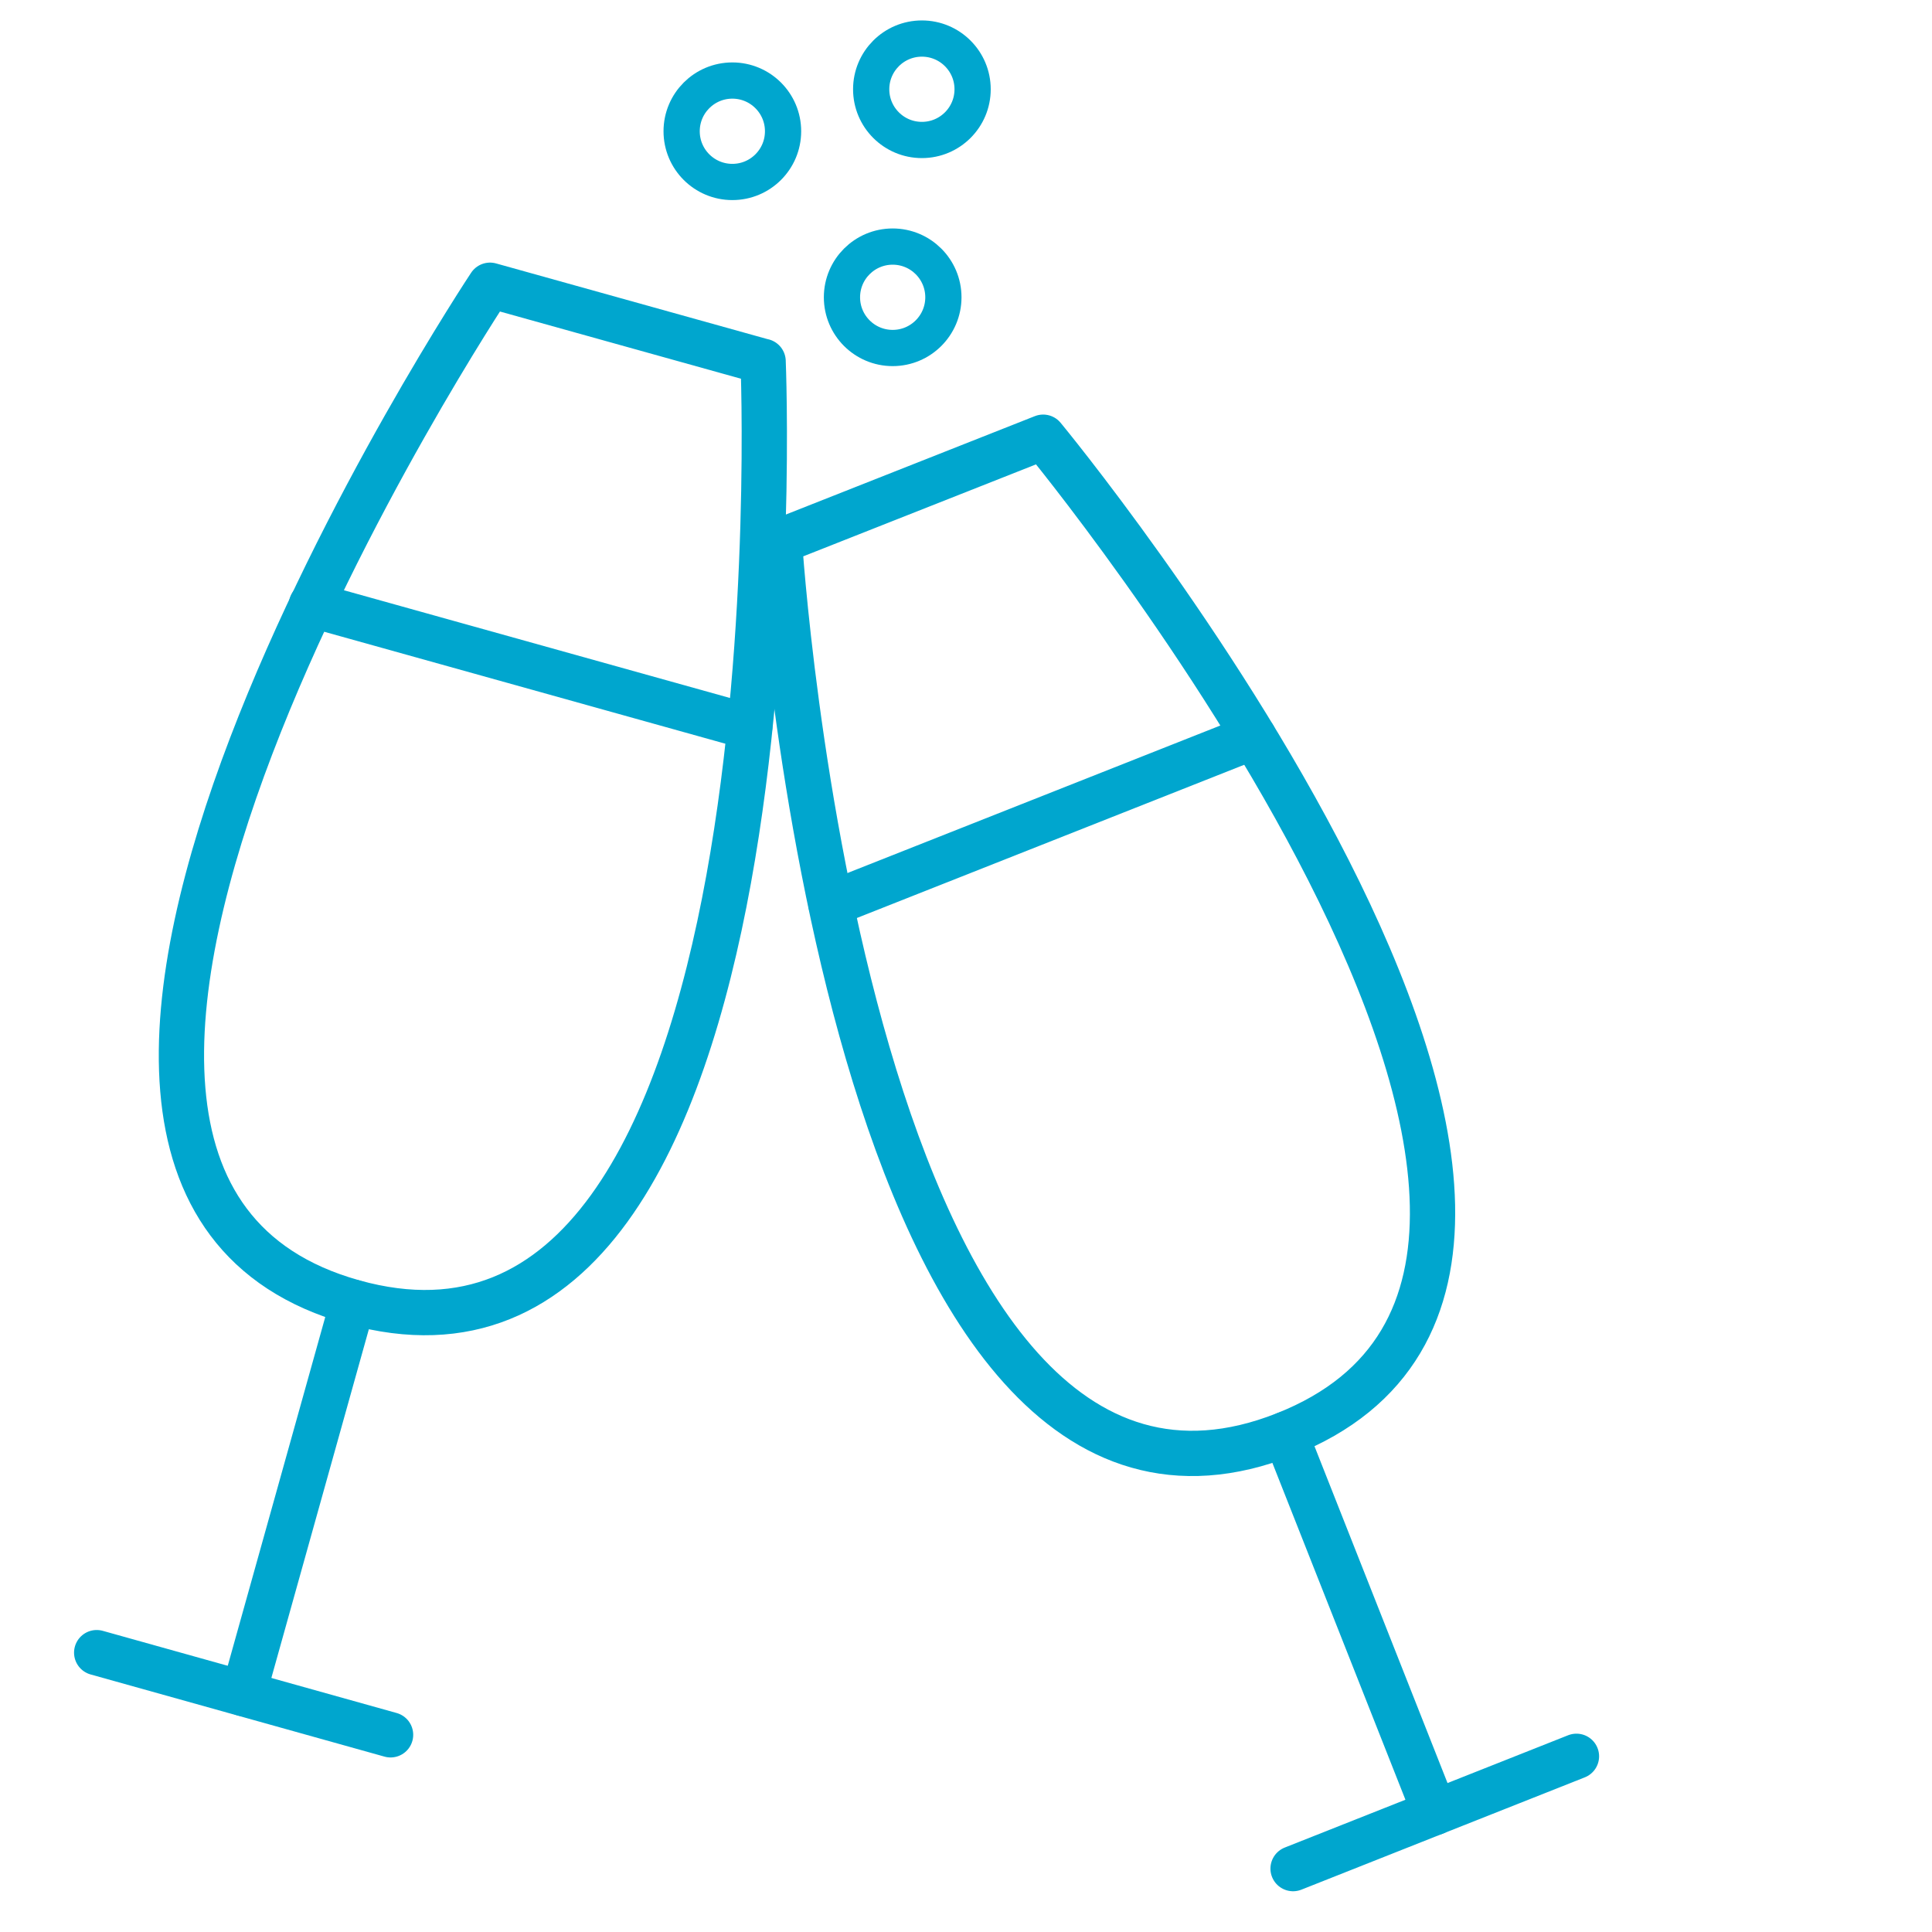 <svg width="64" height="64" viewBox="0 0 64 64" fill="none" xmlns="http://www.w3.org/2000/svg">
<g clip-path="url(#clip0_10868_5829)">
<path d="M42.835 61.9L52.222 58.18" stroke="#00A6CE" stroke-width="1.5" stroke-linecap="round" stroke-linejoin="round"/>
<path d="M25.83 17.931L34.556 14.483C34.556 14.483 57.11 41.765 42.571 47.514C28.032 53.263 25.82 17.933 25.82 17.933L25.83 17.931Z" stroke="#00A6CE" stroke-width="1.5" stroke-linecap="round" stroke-linejoin="round"/>
<path d="M42.581 47.512L47.53 60.041" stroke="#00A6CE" stroke-width="1.5" stroke-linecap="round" stroke-linejoin="round"/>
<path d="M30.539 4.637C31.467 4.637 32.219 3.885 32.219 2.957C32.219 2.03 31.467 1.277 30.539 1.277C29.611 1.277 28.859 2.03 28.859 2.957C28.859 3.885 29.611 4.637 30.539 4.637Z" stroke="#00A6CE" stroke-width="1.2" stroke-miterlimit="10"/>
<path d="M24.26 6.028C25.188 6.028 25.94 5.276 25.94 4.348C25.94 3.42 25.188 2.668 24.26 2.668C23.332 2.668 22.58 3.42 22.58 4.348C22.58 5.276 23.332 6.028 24.26 6.028Z" stroke="#00A6CE" stroke-width="1.2" stroke-miterlimit="10"/>
<path d="M29.571 11.528C30.498 11.528 31.251 10.776 31.251 9.848C31.251 8.92 30.498 8.168 29.571 8.168C28.643 8.168 27.891 8.92 27.891 9.848C27.891 10.776 28.643 11.528 29.571 11.528Z" stroke="#00A6CE" stroke-width="1.2" stroke-miterlimit="10"/>
<path d="M27.524 29.944L41.531 24.403" stroke="#00A6CE" stroke-width="1.5" stroke-linecap="round" stroke-linejoin="round"/>
<path d="M12.938 57.468L3.203 54.746" stroke="#00A6CE" stroke-width="1.5" stroke-linecap="round" stroke-linejoin="round"/>
<path d="M25.269 11.969L16.232 9.449C16.232 9.449 -3.358 38.932 11.701 43.135C26.76 47.338 25.279 11.969 25.279 11.969L25.269 11.969Z" stroke="#00A6CE" stroke-width="1.5" stroke-linecap="round" stroke-linejoin="round"/>
<path d="M11.691 43.135L8.066 56.101" stroke="#00A6CE" stroke-width="1.5" stroke-linecap="round" stroke-linejoin="round"/>
<path d="M24.836 24.083L10.317 20.031" stroke="#00A6CE" stroke-width="1.5" stroke-linecap="round" stroke-linejoin="round"/>
</g>
<defs>
<clipPath id="clip0_10868_5829">
<rect width="64" height="64" fill="white"/>
</clipPath>
</defs>
</svg>
